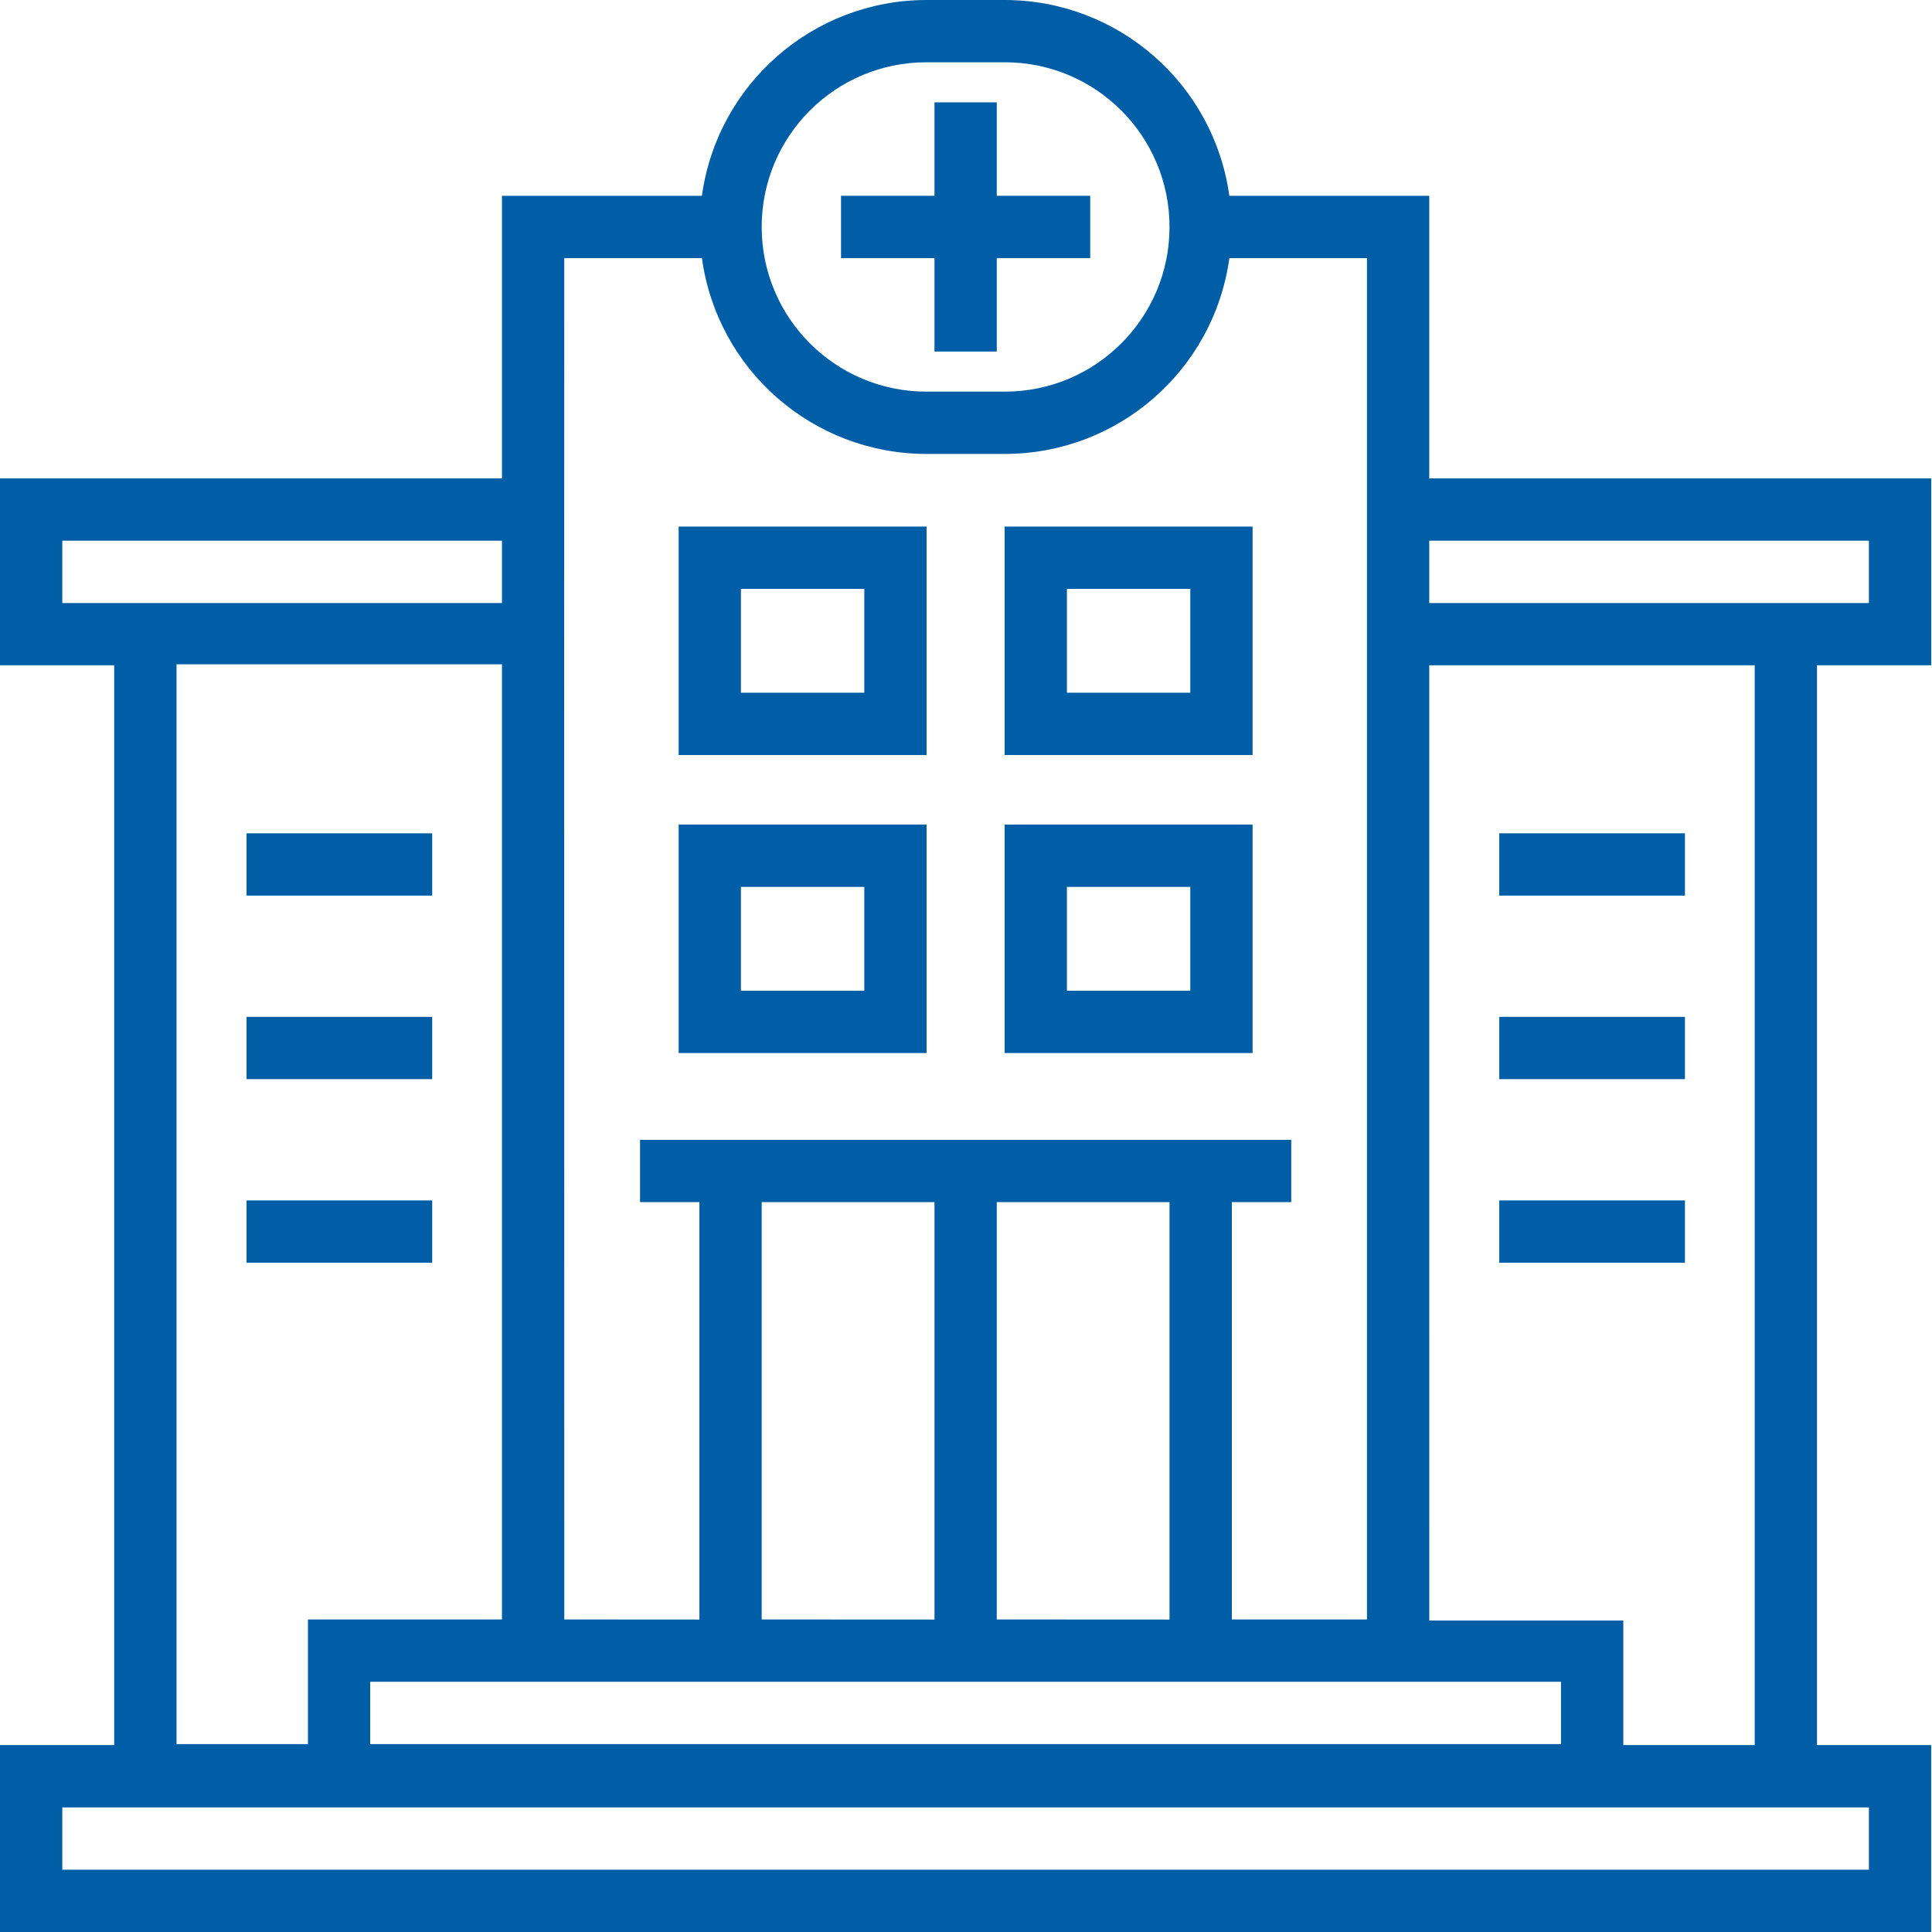 <svg width="64" height="64" viewBox="0 0 64 64" fill="none" xmlns="http://www.w3.org/2000/svg">
<path d="M63.974 22.039V15.848H47.346V6.487H40.723C40.21 2.773 37.036 0.005 33.288 0H30.686C26.938 0.005 23.765 2.773 23.251 6.487H16.628V15.848H0V22.039H3.783V57.809H0V64H63.973V57.809H60.19V22.039H63.974ZM47.346 22.039H58.127V57.809H53.774V53.682H47.347L47.346 22.039ZM30.687 2.063H33.288C36.3 2.063 38.742 4.506 38.742 7.518C38.742 10.53 36.3 12.973 33.288 12.973H30.687C27.674 12.973 25.232 10.53 25.232 7.518C25.232 4.506 27.674 2.063 30.687 2.063ZM18.689 22.012L18.692 8.55H23.252C23.762 12.266 26.936 15.034 30.687 15.037H33.288C37.039 15.034 40.212 12.266 40.724 8.55H45.283V53.647H40.807V39.822H42.774V37.758H21.202V39.822H23.169V53.65L18.693 53.647L18.689 22.012ZM38.742 39.822V53.65L33.019 53.647V39.822L38.742 39.822ZM30.956 39.822V53.65L25.232 53.647V39.822L30.956 39.822ZM23.169 55.711H51.71V57.775H12.264V55.711H23.169ZM10.201 53.647V57.775H5.848V22.005H16.628V53.647H10.201ZM2.064 19.976V17.912H16.628V19.976H2.064ZM61.91 59.873V61.937H2.064V59.873H61.91ZM47.346 19.976V17.912H61.91V19.976H47.346Z" fill="#005EA7"/>
<path d="M30.956 11.645H33.019V8.55H36.115V6.486H33.019V3.391H30.956V6.486H27.86V8.55H30.956V11.645Z" fill="#005EA7"/>
<path d="M8.167 27.605H14.317V29.668H8.167V27.605Z" fill="#005EA7"/>
<path d="M8.167 33.685H14.317V35.748H8.167V33.685Z" fill="#005EA7"/>
<path d="M8.167 39.766H14.317V41.829H8.167V39.766Z" fill="#005EA7"/>
<path d="M49.665 27.605H55.816V29.668H49.665V27.605Z" fill="#005EA7"/>
<path d="M49.665 33.685H55.816V35.748H49.665V33.685Z" fill="#005EA7"/>
<path d="M49.665 39.766H55.816V41.829H49.665V39.766Z" fill="#005EA7"/>
<path d="M30.695 17.444H22.481V25.011H30.695V17.444ZM28.631 22.947H24.544V19.508H28.631V22.947Z" fill="#005EA7"/>
<path d="M41.494 17.444H33.28V25.011H41.494V17.444ZM39.43 22.947H35.343V19.508H39.43V22.947Z" fill="#005EA7"/>
<path d="M30.695 27.316H22.481V34.883H30.695V27.316ZM28.631 32.819H24.544V29.38H28.631V32.819Z" fill="#005EA7"/>
<path d="M41.494 27.316H33.28V34.883H41.494V27.316ZM39.43 32.819H35.343V29.38H39.43V32.819Z" fill="#005EA7"/>
</svg>

